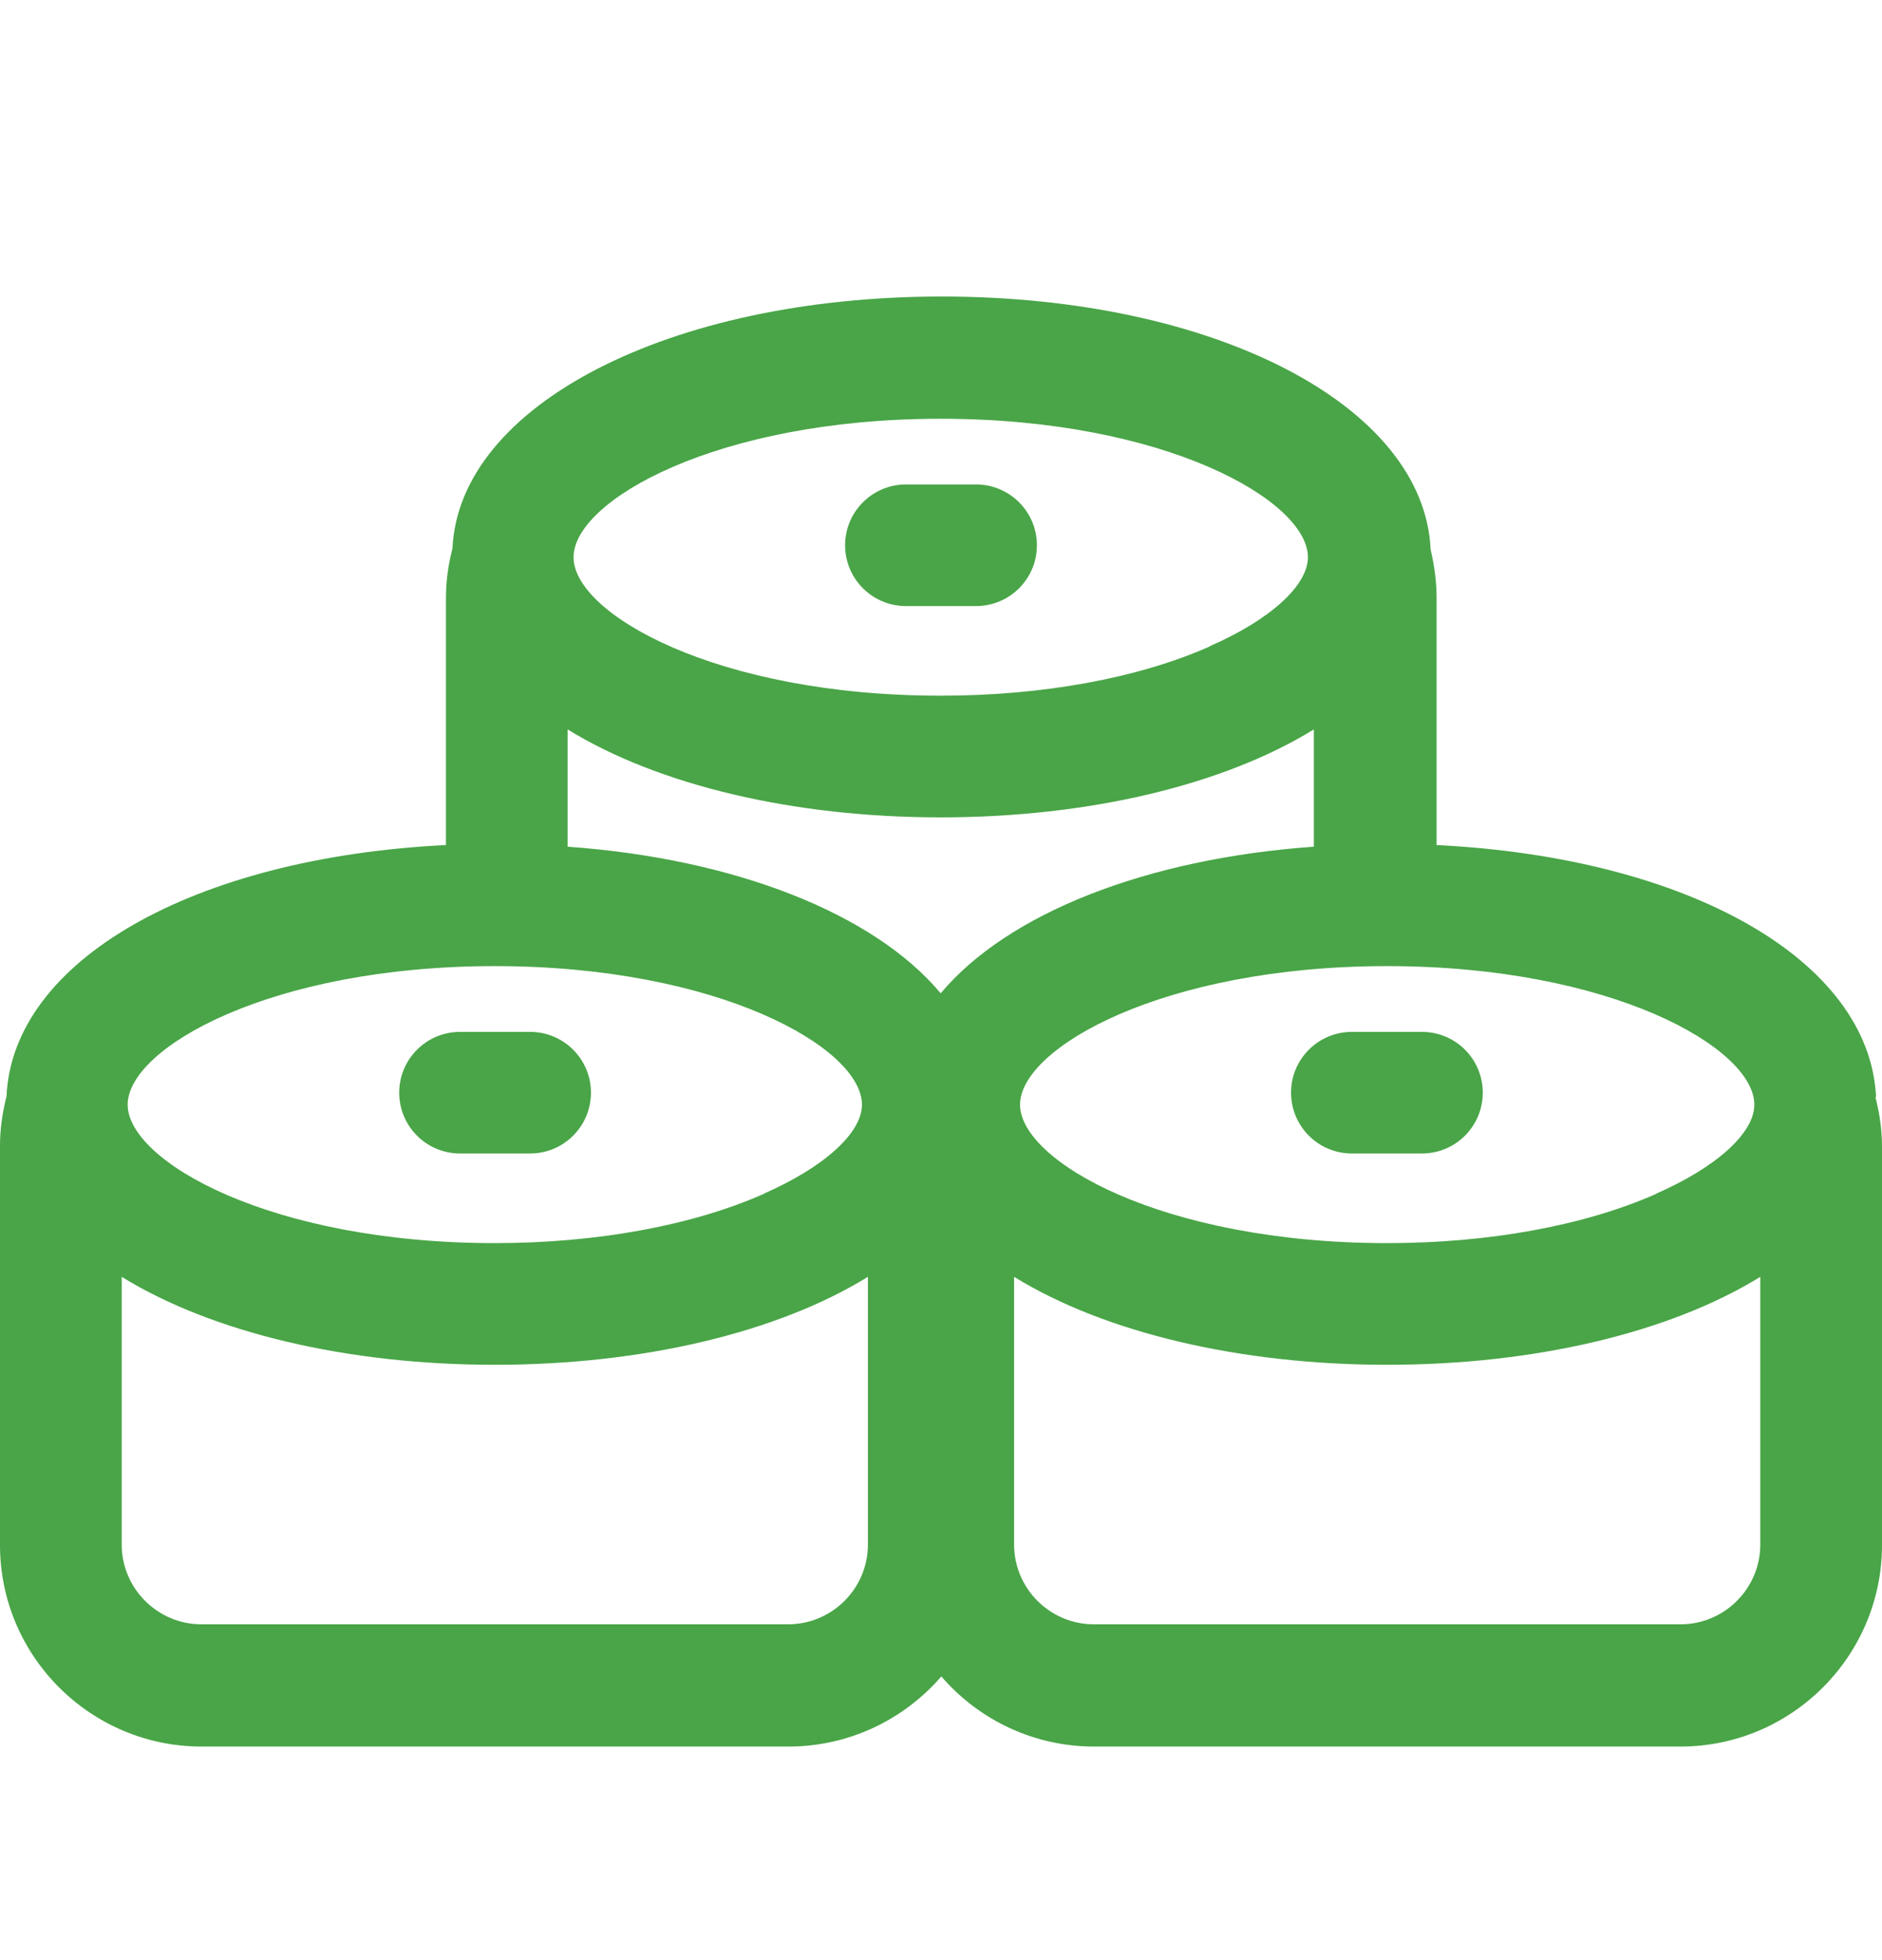 <svg width="24" height="25" viewBox="0 0 24 25" fill="none" xmlns="http://www.w3.org/2000/svg">
<path fill-rule="evenodd" clip-rule="evenodd" d="M23.924 13.985C23.834 12.246 21.534 10.937 18.32 10.778V7.626C18.32 7.426 18.293 7.218 18.244 7.01C18.161 5.168 15.48 3.782 12.01 3.782C8.54 3.782 5.853 5.168 5.77 6.996C5.714 7.211 5.687 7.419 5.687 7.626V10.778C2.466 10.937 0.159 12.253 0.083 13.985C0.028 14.2 0 14.407 0 14.615V19.706C0 21.126 1.157 22.276 2.57 22.276H10.057C10.805 22.276 11.512 21.95 12.004 21.382C12.495 21.95 13.202 22.276 13.95 22.276H21.43C22.85 22.276 24 21.119 24 19.706V14.622C24 14.421 23.972 14.207 23.917 13.999L23.924 13.985ZM12.932 16.285C14.088 16.998 15.813 17.407 17.69 17.407C19.567 17.407 21.292 16.998 22.448 16.285V19.699C22.448 20.26 21.991 20.717 21.43 20.717H13.95C13.389 20.717 12.932 20.26 12.932 19.699V16.285ZM21.125 15.225C20.204 15.633 18.985 15.855 17.69 15.855C14.829 15.855 13.008 14.809 13.008 14.089C13.008 13.368 14.829 12.322 17.69 12.322C20.551 12.322 22.372 13.368 22.372 14.089C22.372 14.449 21.894 14.885 21.119 15.225H21.125ZM15.432 8.243C14.511 8.652 13.292 8.873 11.996 8.873C9.136 8.873 7.314 7.827 7.314 7.107C7.314 6.387 9.136 5.341 11.996 5.341C14.857 5.341 16.679 6.387 16.679 7.107C16.679 7.467 16.201 7.904 15.425 8.243H15.432ZM16.755 9.303V10.799C14.615 10.951 12.848 11.651 11.996 12.669C11.145 11.651 9.371 10.951 7.238 10.799V9.303C8.395 10.016 10.12 10.425 11.996 10.425C13.874 10.425 15.598 10.016 16.755 9.303ZM9.745 15.225C8.824 15.633 7.605 15.855 6.31 15.855C3.449 15.855 1.628 14.809 1.628 14.089C1.628 13.368 3.449 12.322 6.31 12.322C9.171 12.322 10.992 13.368 10.992 14.089C10.992 14.449 10.514 14.885 9.739 15.225H9.745ZM11.068 19.699C11.068 20.26 10.611 20.717 10.05 20.717H2.57C2.009 20.717 1.552 20.26 1.552 19.699V16.285C2.708 16.998 4.433 17.407 6.31 17.407C8.187 17.407 9.912 16.998 11.068 16.285V19.699ZM11.553 6.179H12.447C12.875 6.179 13.223 6.526 13.223 6.955C13.223 7.383 12.875 7.73 12.447 7.73H11.553C11.125 7.73 10.777 7.383 10.777 6.955C10.777 6.526 11.125 6.179 11.553 6.179ZM5.867 13.161H6.76C7.189 13.161 7.536 13.508 7.536 13.936C7.536 14.365 7.189 14.712 6.76 14.712H5.867C5.438 14.712 5.091 14.365 5.091 13.936C5.091 13.508 5.438 13.161 5.867 13.161ZM17.24 13.161H18.133C18.562 13.161 18.909 13.508 18.909 13.936C18.909 14.365 18.562 14.712 18.133 14.712H17.24C16.811 14.712 16.464 14.365 16.464 13.936C16.464 13.508 16.811 13.161 17.24 13.161Z" fill="#49A547"/>
</svg>
